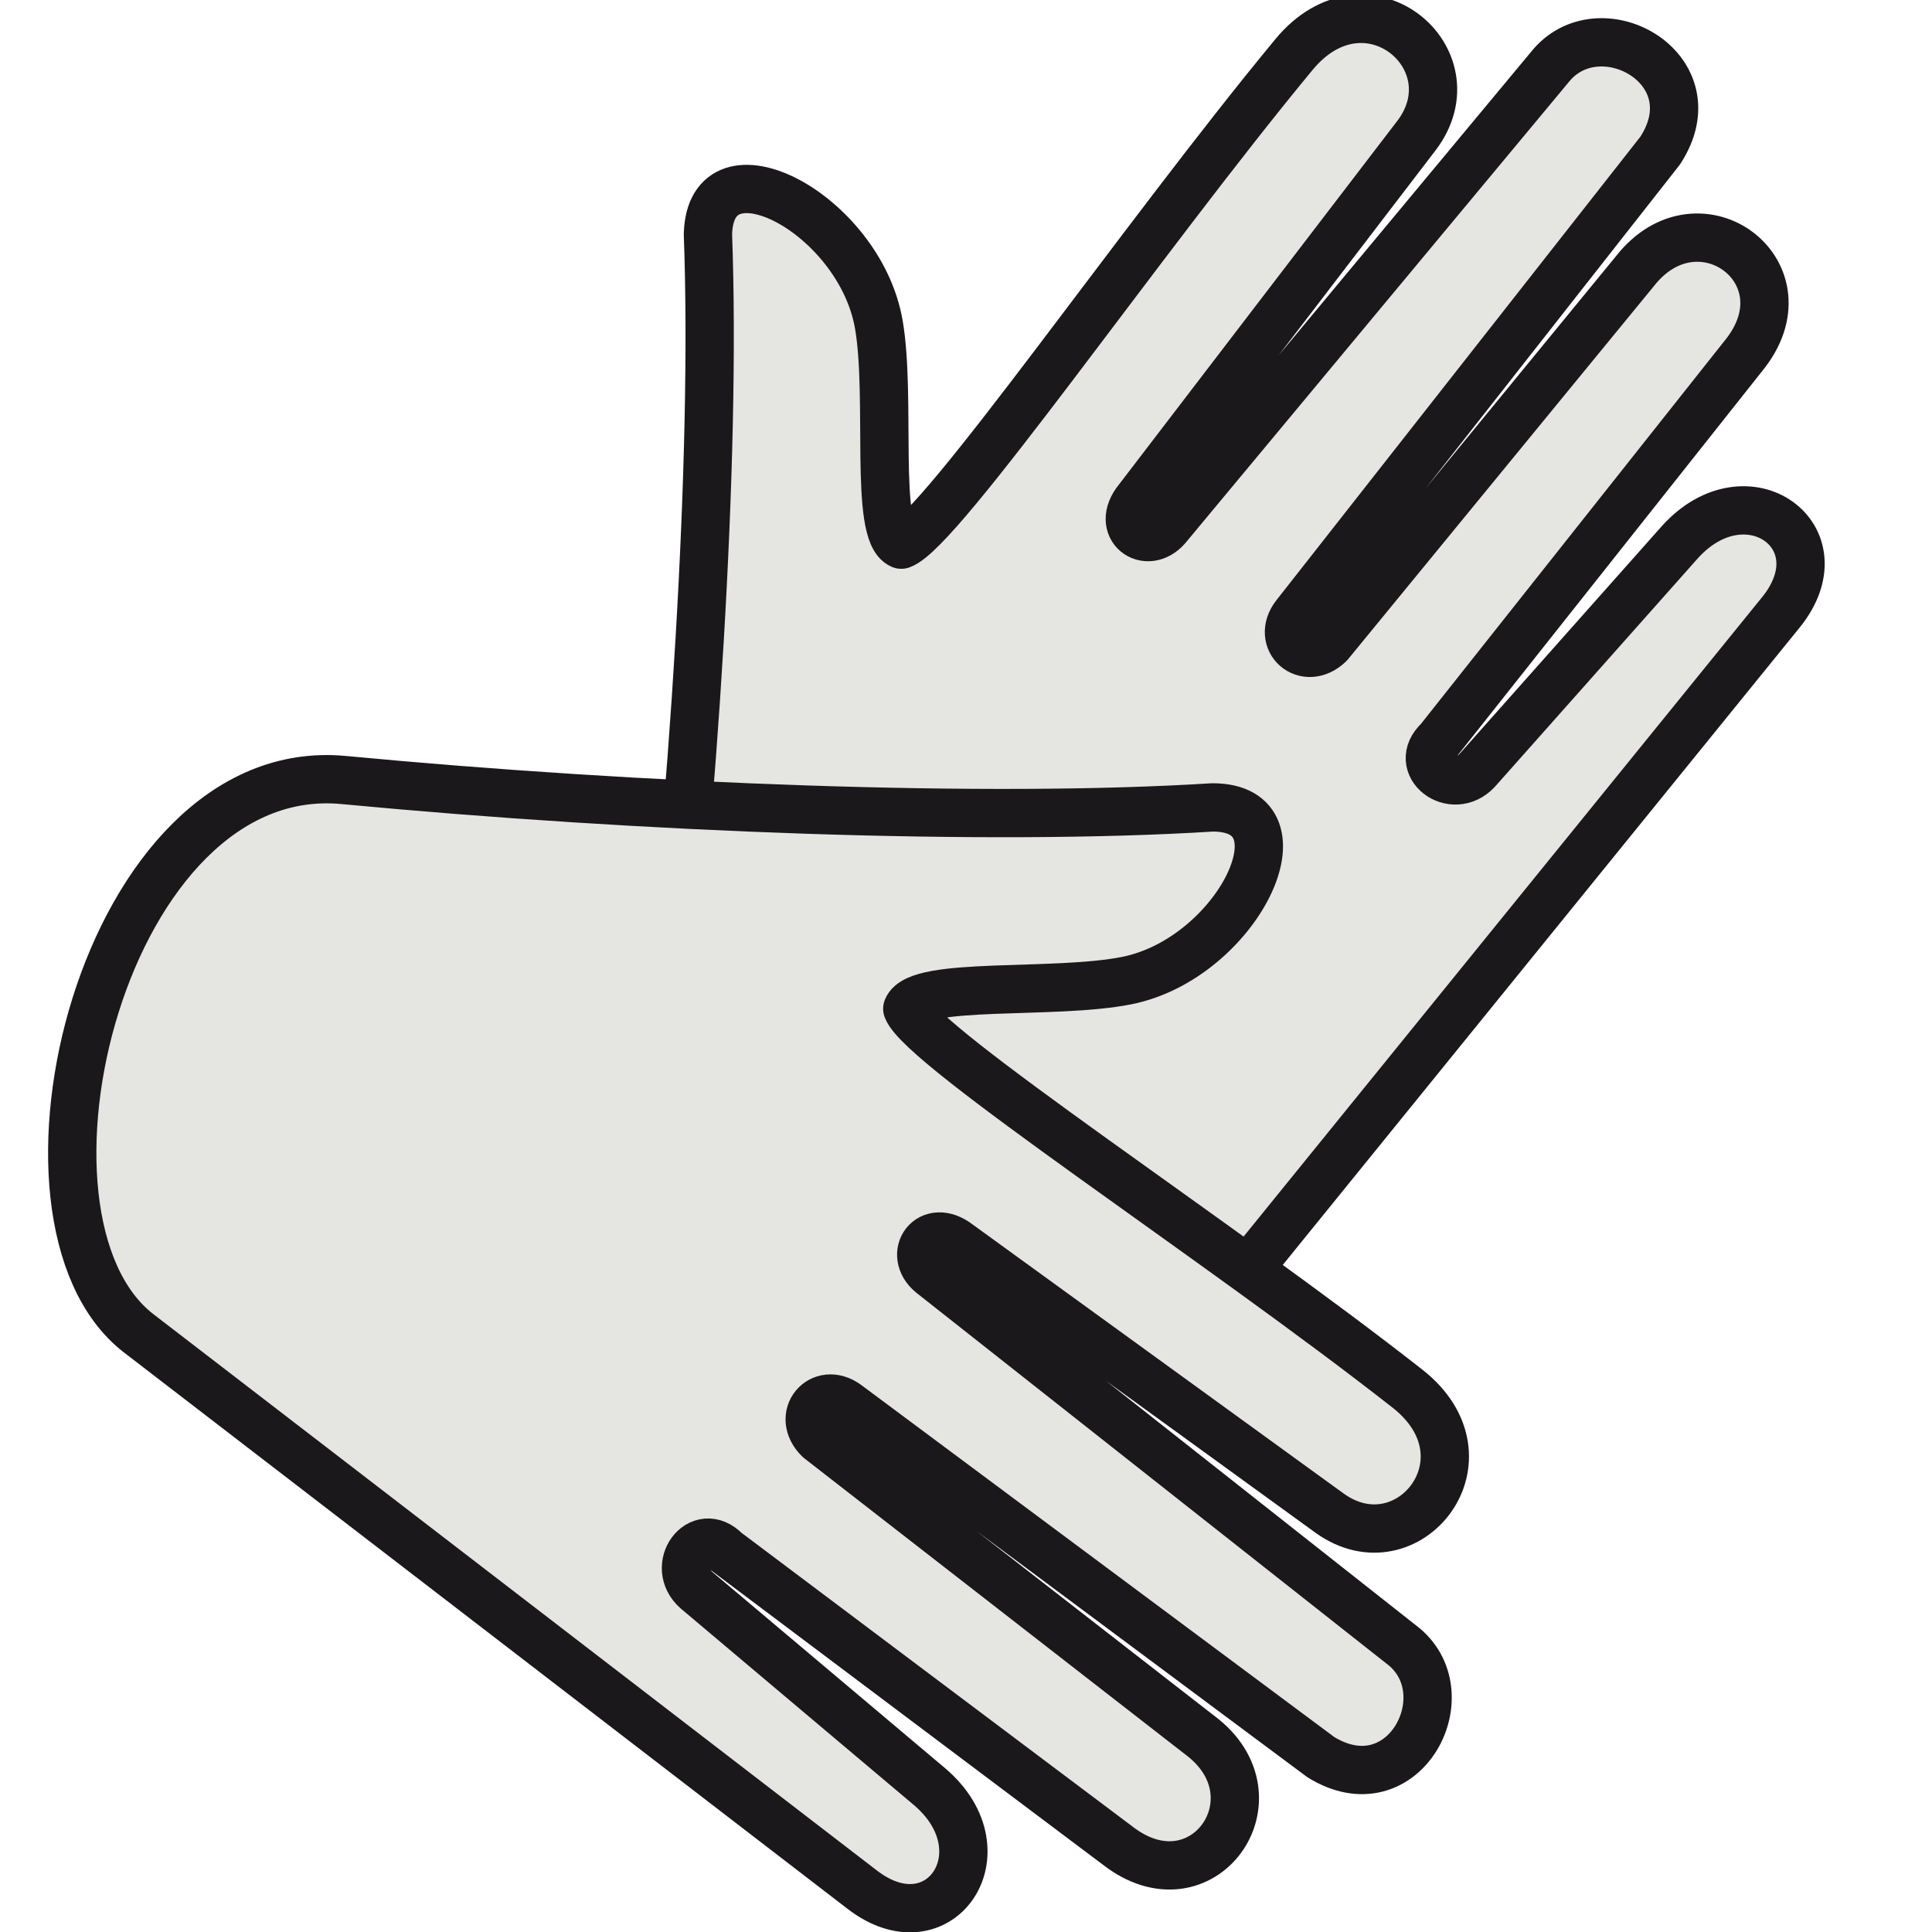 <?xml version="1.0" encoding="UTF-8" standalone="no"?>
<svg xmlns="http://www.w3.org/2000/svg" xmlns:xlink="http://www.w3.org/1999/xlink" xmlns:serif="http://www.serif.com/" width="100%" height="100%" viewBox="0 0 200 200" version="1.1" xml:space="preserve" style="fill-rule:evenodd;clip-rule:evenodd;stroke-linecap:round;stroke-linejoin:round;stroke-miterlimit:1.5;">
  <rect id="Artboard1" x="0" y="0" width="200" height="200" style="fill:none;"></rect>
  <clipPath id="_clip1">
    <rect x="0" y="0" width="200" height="200"></rect>
  </clipPath>
  <g clip-path="url(#_clip1)">
    <path d="M68.122,114.093c3.717,-30.733 6.019,-66.593 5.164,-89.827c0.238,-10.252 15.689,-2.189 17.687,9.31c1.315,7.565 -0.503,21.579 2.327,22.807c4.071,-1.445 24.787,-31.554 40.65,-50.735c7.504,-9.074 18.688,0.446 12.698,8.366l-28.858,37.702c-2.393,2.931 0.924,5.311 3.016,2.88l39.874,-47.943c5.231,-5.89 16.649,0.596 11.171,8.95l-37.764,48.091c-2.021,2.617 1.054,5.36 3.519,2.979l31.657,-38.621c6.657,-8.463 18.28,0.236 11.171,8.844l-31.477,39.719c-2.836,2.627 1.414,5.867 3.953,3.14l21.02,-23.664c6.929,-7.617 16.777,-0.505 10.408,7.323l-59.529,73.406l-56.687,-22.727Z" style="fill:#e5e6e2;stroke:#1b181c;stroke-width:5px;"></path>
    <path d="M35.579,80.747c30.82,2.92 66.727,4.293 89.931,2.836c10.254,-0.027 2.594,15.627 -8.848,17.923c-7.53,1.51 -21.586,0.056 -22.74,2.917c1.55,4.032 32.185,23.961 51.77,39.322c9.266,7.267 0.039,18.694 -8.034,12.91l-38.437,-27.872c-2.992,-2.316 -5.285,1.061 -2.8,3.09l48.959,38.619c6.024,5.077 -0.164,16.659 -8.657,11.399l-49.053,-36.506c-2.668,-1.952 -5.331,1.193 -2.887,3.595l39.427,30.646c8.633,6.436 0.238,18.28 -8.551,11.397l-40.521,-30.439c-2.699,-2.766 -5.829,1.566 -3.037,4.034l24.2,20.4c7.795,6.73 0.94,16.758 -7.051,10.594l-74.922,-57.609c-15.274,-11.87 -3.621,-59.612 21.251,-57.256Z" style="fill:#e5e6e2;stroke:#1b181c;stroke-width:5px;"></path>
  </g>
</svg>
